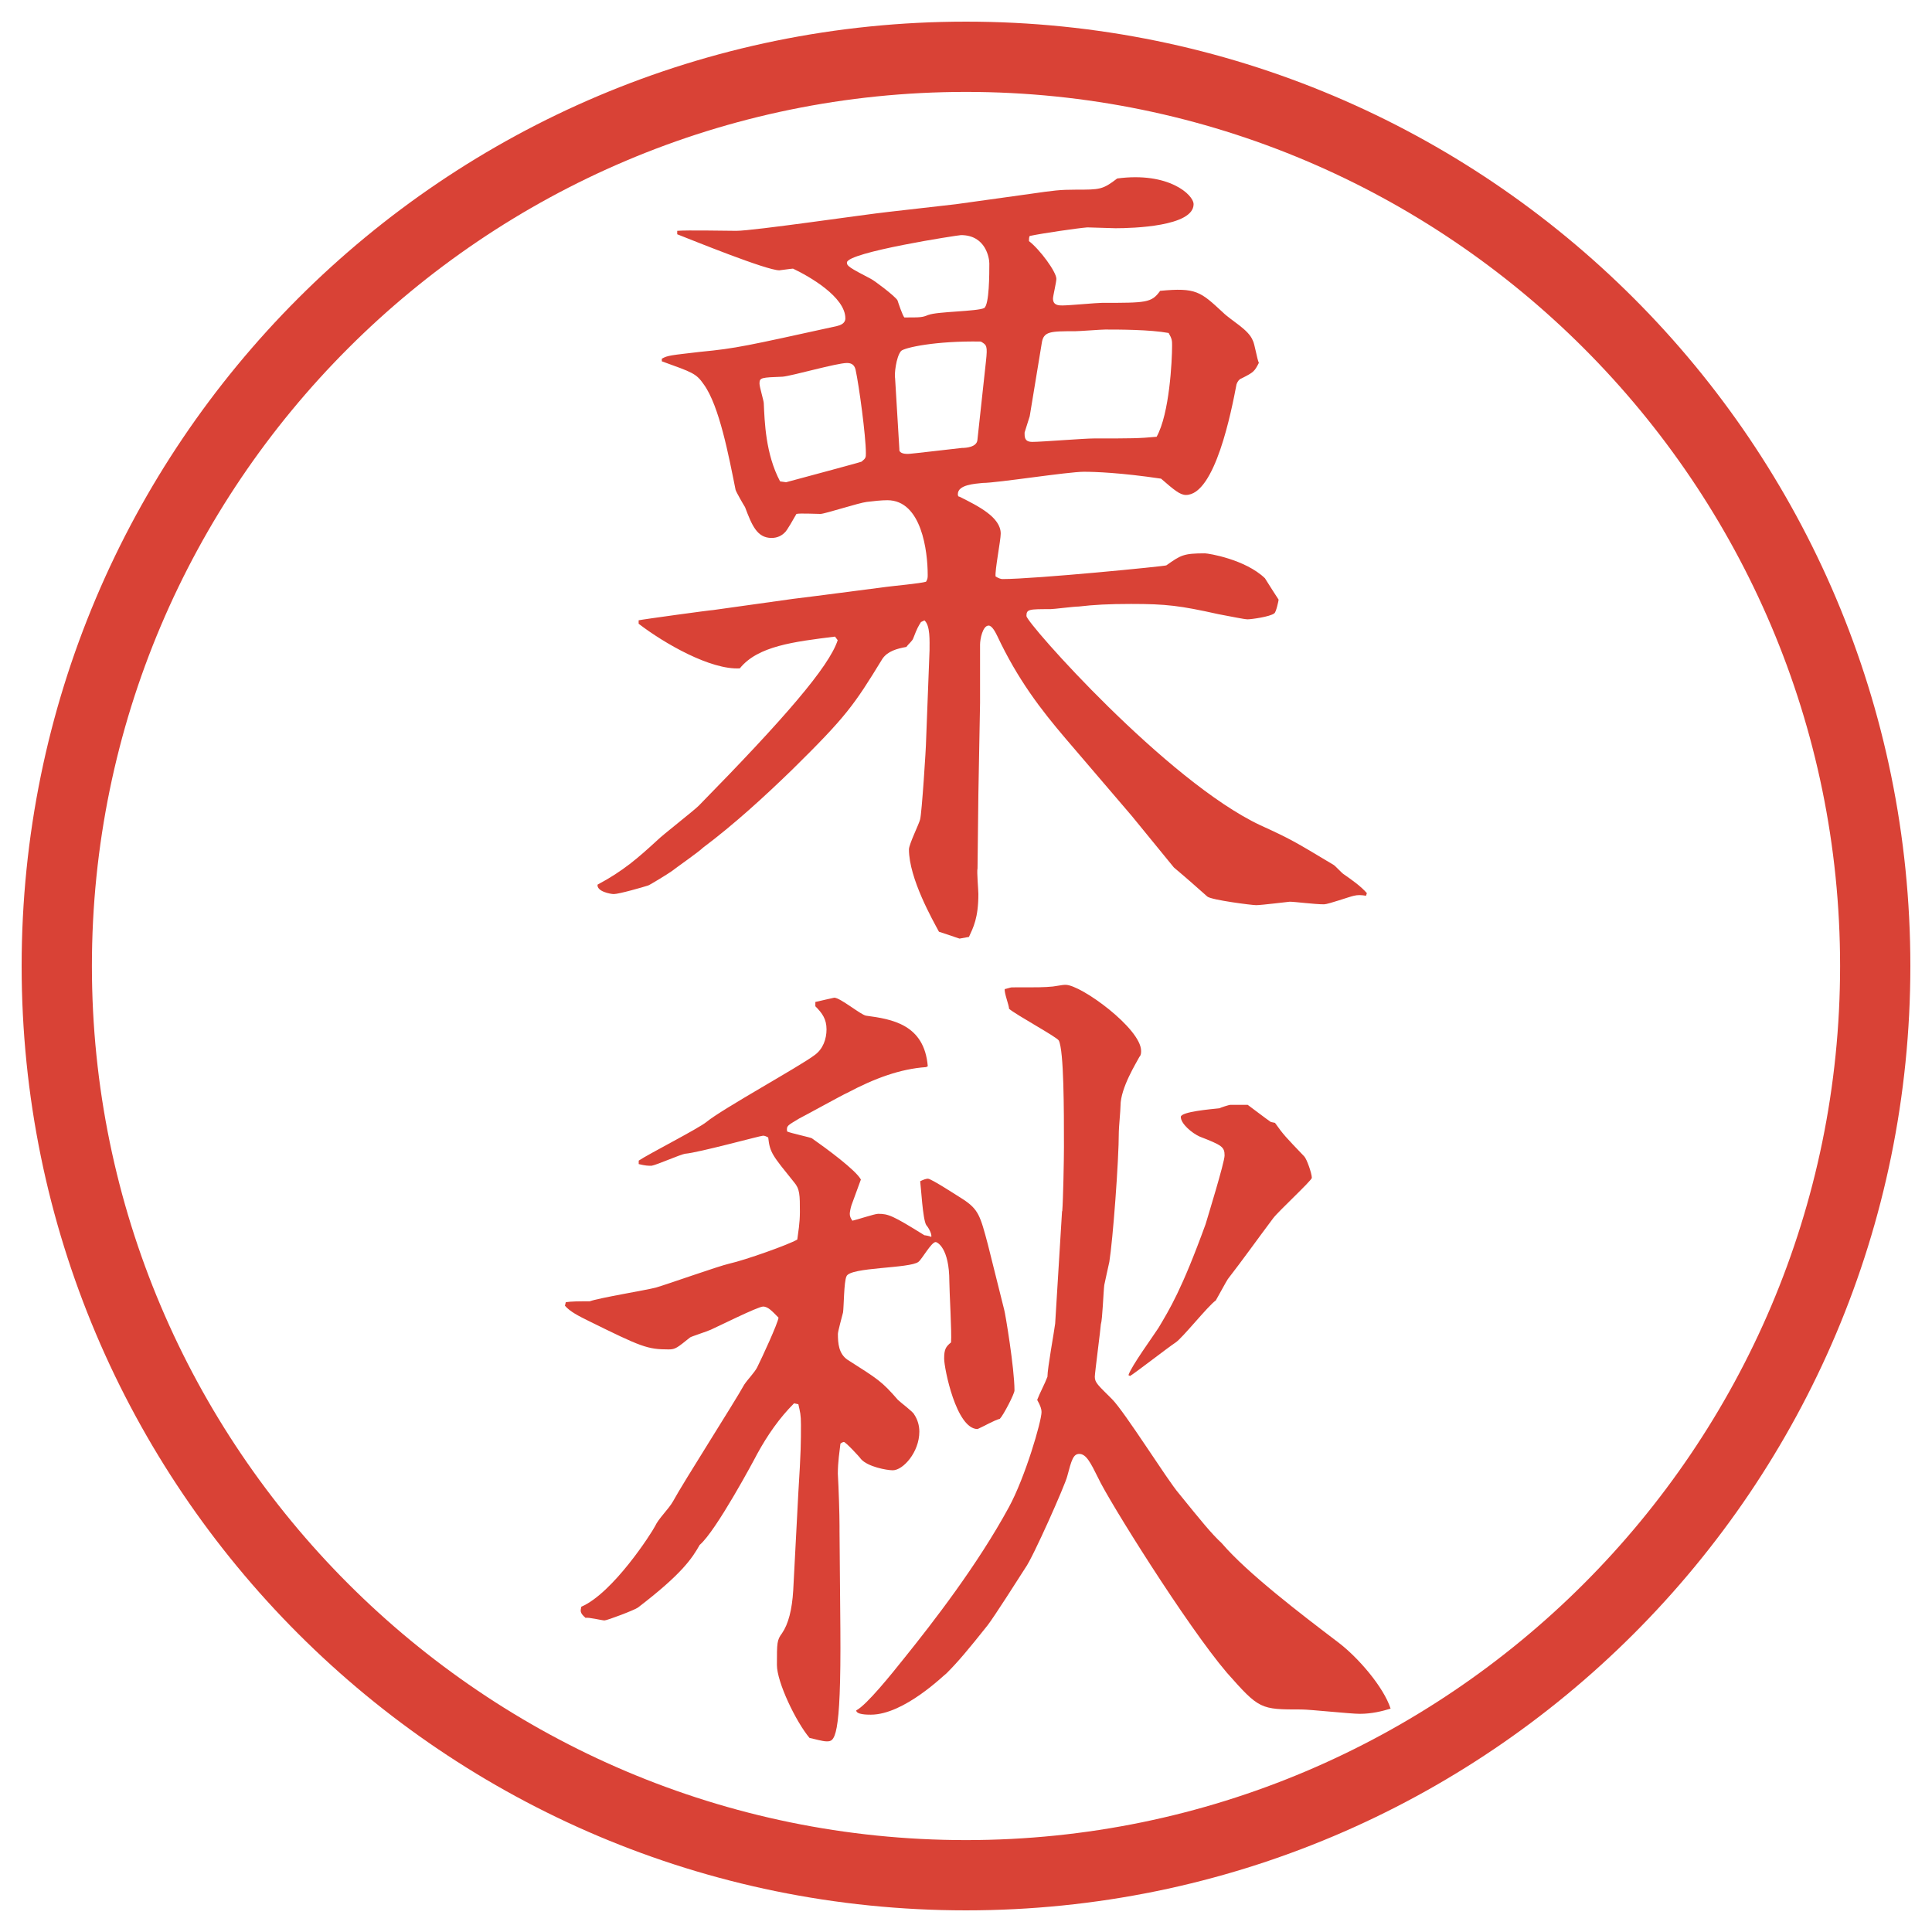 <?xml version="1.0" encoding="UTF-8"?>
<svg xmlns="http://www.w3.org/2000/svg" version="1.1" viewBox="0 0 27.496 27.496">
  <!-- Generator: Adobe Illustrator 28.6.0, SVG Export Plug-In . SVG Version: 1.2.0 Build 709)  -->
  <g>
    <g id="_レイヤー_1" data-name="レイヤー_1">
      <g id="_楕円形_1" data-name="楕円形_1">
        <path d="M13.748,1.308c6.859,0,12.44,5.581,12.44,12.44s-5.581,12.44-12.44,12.44S1.308,20.607,1.308,13.748,6.889,1.308,13.748,1.308M13.748.308C6.325.308.308,6.325.308,13.748s6.017,13.44,13.44,13.44,13.44-6.017,13.44-13.44S21.171.308,13.748.308h0Z" fill="#d94236"/>
      </g>
      <g>
        <path d="M11.884,9.06c-.586.073-1.099.134-1.355.452-.415.024-1.074-.354-1.44-.635v-.049c.049-.012,1.025-.146,1.062-.146l1.135-.159c.208-.024,1.135-.146,1.331-.171.085-.012.488-.049.562-.073.024-.037.024-.061.024-.098,0-.33-.085-1.062-.574-1.062-.085,0-.195.012-.293.024-.11.012-.598.171-.659.171s-.293-.012-.342,0c-.024.037-.134.244-.171.269-.037.037-.098.073-.183.073-.208,0-.281-.183-.378-.439-.024-.037-.122-.208-.134-.244-.098-.488-.232-1.196-.452-1.501-.11-.159-.159-.171-.598-.33v-.037c.085-.049.134-.049.549-.098.513-.049.659-.085,1.941-.366.049-.012.122-.037.122-.11,0-.305-.513-.598-.745-.708-.024,0-.183.024-.195.024-.183,0-1.233-.427-1.453-.513v-.049c.134-.012.72,0,.842,0,.244,0,1.819-.232,2.161-.269l.964-.11,1.05-.146c.342-.049.427-.061.659-.061.342,0,.378,0,.586-.159.732-.098,1.087.232,1.087.366,0,.317-.867.342-1.111.342-.012,0-.391-.012-.402-.012-.146.012-.647.085-.818.122-.012.012-.012.049-.012.073.158.122.39.439.39.537,0,.049-.048.244-.048.281,0,.098.084.098.133.098.098,0,.488-.037.562-.037.635,0,.708,0,.83-.171.513-.049.574.012.891.305.123.122.367.244.428.403.024.037.061.269.086.317-.062.122-.074.134-.244.22-.037.012-.062.049-.074.085-.072.378-.305,1.575-.72,1.575-.085,0-.171-.073-.354-.232-.573-.085-.939-.098-1.098-.098-.232,0-1.233.159-1.44.159-.11.012-.354.024-.354.159,0,.012,0,.037.024.037.269.134.586.293.586.525,0,.098-.085.525-.073.61q.061.037.098.037c.464,0,2.319-.183,2.332-.195.207-.146.244-.171.549-.171.049,0,.574.085.854.354.085.134.146.232.195.305,0,.012-.036.183-.062.195-.061.049-.329.085-.378.085s-.22-.037-.415-.073c-.549-.122-.744-.146-1.245-.146-.317,0-.537.012-.745.037-.072,0-.353.037-.402.037-.305,0-.342,0-.342.098s2.001,2.356,3.332,2.979c.428.195.488.232,1.038.562.024.012.122.122.146.134.122.085.244.171.329.269l-.012.037c-.073-.012-.122-.012-.171,0-.062.012-.366.122-.427.122-.135,0-.416-.037-.488-.037-.013,0-.403.049-.477.049-.061,0-.635-.073-.695-.122-.208-.183-.232-.208-.477-.415l-.598-.732-.94-1.099c-.354-.415-.683-.842-.976-1.465-.024-.049-.073-.146-.122-.146-.085,0-.122.195-.122.269v.83l-.024,1.306-.012,1.05c-.012.049.012.305.012.366,0,.342-.073.476-.134.61l-.134.024-.293-.098c-.085-.159-.427-.757-.427-1.172,0-.073.146-.366.159-.427.024-.085.085-1.025.085-1.123l.049-1.282c0-.134.012-.354-.073-.427l-.049.024c-.037.061-.049.073-.11.232-.012.037-.073.085-.098.122-.134.024-.269.061-.342.171-.403.659-.513.818-1.282,1.575-.403.391-.83.781-1.27,1.111-.061.061-.378.281-.439.33-.049.037-.33.208-.342.208-.073.024-.415.122-.488.122-.049,0-.244-.037-.232-.134.366-.195.574-.378.854-.635.073-.073.513-.415.586-.488,1.221-1.245,1.855-1.978,1.978-2.356l-.037-.049ZM11.188,6.863c.134-.037,1.05-.281,1.074-.293.061-.049.061-.061.061-.122,0-.244-.098-.964-.146-1.184-.012-.049-.037-.098-.122-.098-.146,0-.781.183-.916.195-.305.012-.33.012-.33.098,0,.049.061.244.061.281.012.256.024.72.232,1.111l.085.012ZM13.214,4.482c.122-.049.696-.049.793-.098.073-.049.073-.488.073-.635,0-.073-.049-.403-.403-.403-.037,0-1.624.244-1.624.391,0,.049.037.073.342.232.049.024.342.244.378.305.012.037.073.22.098.244.232,0,.256,0,.342-.037ZM12.799,6.399c0,.061.098.061.122.061.049,0,.647-.073.769-.085.061,0,.208-.012.22-.11l.122-1.123c.024-.22.012-.232-.073-.281-.635-.012-1.086.085-1.135.134-.073.085-.098.342-.085.391l.061,1.013ZM14.655,5.923l-.073.232v.024c0,.073.024.11.11.11.134,0,.732-.049.878-.049.537,0,.635,0,.891-.024.184-.33.22-1.086.22-1.294,0-.073,0-.098-.049-.183-.269-.049-.708-.049-.903-.049-.061,0-.366.024-.428.024-.353,0-.451,0-.475.171l-.171,1.038Z" fill="#d94236"/>
        <path d="M8.051,18.533c.085-.013.183-.013.342-.013.134-.049.806-.159.94-.195.171-.049.891-.306,1.05-.342.22-.049.842-.269.964-.342.012-.098.037-.231.037-.391,0-.244,0-.329-.085-.427-.305-.379-.342-.416-.366-.635-.024-.013-.049-.025-.073-.025-.037,0-.928.244-1.111.257-.073.013-.403.159-.476.171-.049,0-.085,0-.183-.024v-.049c.146-.098.842-.452.964-.55.22-.183,1.331-.793,1.538-.951.122-.086.171-.232.171-.367,0-.146-.061-.231-.159-.329v-.061c.11-.024.208-.049.269-.061.085,0,.378.244.452.256.366.049.83.122.879.72l-.024.012c-.366.025-.732.159-1.123.367-.037.012-.61.329-.684.365-.159.098-.183.098-.171.184.049.024.342.086.354.098.208.146.623.451.696.586l-.134.366c-.012.036-.024.098-.024.122,0,.037.012.061.037.098.061-.012.317-.098.366-.098.146,0,.208.024.659.305.012,0,.085.013.098.025.012-.049-.049-.146-.073-.172-.049-.085-.073-.537-.085-.622.049-.024.085-.036.11-.036.049,0,.439.256.5.293.22.146.244.231.354.646l.232.928c.013.037.146.83.146,1.147,0,.049-.159.354-.208.403-.085.023-.231.109-.317.146-.305,0-.476-.867-.476-1.002,0-.134.024-.17.098-.231.012-.134-.024-.732-.024-.866,0-.477-.171-.562-.195-.562-.061,0-.195.244-.244.281-.122.098-.977.073-1.025.207-.037.074-.037.439-.049.514-.012.049-.073.268-.073.305,0,.135.012.281.134.366.439.28.488.306.72.573.037.037.22.172.232.208.049.073.073.159.073.244,0,.293-.232.55-.378.55-.085,0-.354-.049-.452-.159-.024-.036-.22-.244-.244-.244-.012,0-.037.013-.049.024-.012.109-.037.256-.037.428.012.207.024.573.024.744v.073l.012,1.392c.012,1.6-.085,1.6-.195,1.6-.061,0-.183-.037-.244-.049-.195-.232-.464-.794-.464-1.038,0-.317,0-.354.073-.452q.134-.195.159-.609l.073-1.393c.037-.586.037-.72.037-.964,0-.146-.012-.183-.037-.293l-.061-.013c-.208.208-.378.452-.525.721-.037.073-.586,1.099-.818,1.294-.11.195-.256.415-.879.892-.049.036-.439.183-.476.183s-.232-.049-.269-.036c-.085-.074-.073-.098-.061-.159.452-.195,1.001-1.05,1.05-1.147.049-.109.195-.244.256-.354.146-.27.879-1.416,1.013-1.66.049-.074.146-.172.183-.244.073-.146.293-.623.305-.709-.085-.085-.146-.158-.22-.158s-.659.293-.745.33c-.049.023-.281.098-.293.109-.183.146-.208.171-.305.171-.305,0-.391-.036-1.135-.403-.146-.072-.269-.134-.342-.219l.012-.049ZM15.118,17.238c.013-.17.024-.732.024-.915,0-.524,0-1.367-.073-1.514-.024-.049-.61-.366-.708-.452,0-.049-.073-.232-.061-.281.012,0,.085-.024.098-.024.414,0,.451,0,.586-.012.146-.024.158-.024.182-.024.22,0,1.074.623,1.074.94,0,.024,0,.062-.024.085-.037.074-.269.439-.269.696,0,.062-.024.317-.024.366,0,.428-.086,1.551-.135,1.855-.012.049-.061.281-.072.33-.013.098-.025.488-.049.561,0,.037-.086.696-.086.745,0,.085.049.122.244.317.184.184.793,1.16.952,1.343.317.391.464.573.61.708.366.428,1.135,1.014,1.648,1.404.293.219.658.646.756.951-.121.037-.268.074-.439.074-.134,0-.707-.062-.83-.062-.586,0-.598,0-1.062-.524-.573-.672-1.685-2.454-1.831-2.771-.109-.22-.171-.342-.269-.342-.085,0-.11.086-.171.317-.024.11-.488,1.159-.597,1.306-.086.135-.452.709-.538.818-.281.354-.427.525-.574.672l-.012.012c-.024.012-.598.586-1.074.586-.049,0-.208,0-.208-.061.146-.074.5-.514.684-.745.403-.501,1.038-1.318,1.489-2.148.232-.427.464-1.221.464-1.354,0-.037-.013-.086-.062-.172.037-.098.11-.231.146-.329,0-.122.097-.647.11-.757l.098-1.6ZM18.146,15.981c.122.171.146.195.415.476.037.037.109.244.109.306,0,.036-.476.476-.549.573-.22.293-.428.586-.646.867-.025.037-.123.22-.172.305-.109.074-.476.537-.573.599-.11.073-.55.415-.647.476l-.023-.012c.036-.122.365-.574.427-.672.159-.268.329-.537.671-1.477.025-.086.27-.879.27-.977,0-.122-.037-.146-.354-.269-.11-.049-.269-.183-.269-.28,0-.074.428-.11.549-.123.025-.012.135-.049.159-.049h.244c.085.062.257.195.329.244l.062.013Z" fill="#d94236"/>
      </g>
    </g>
  </g>
</svg>